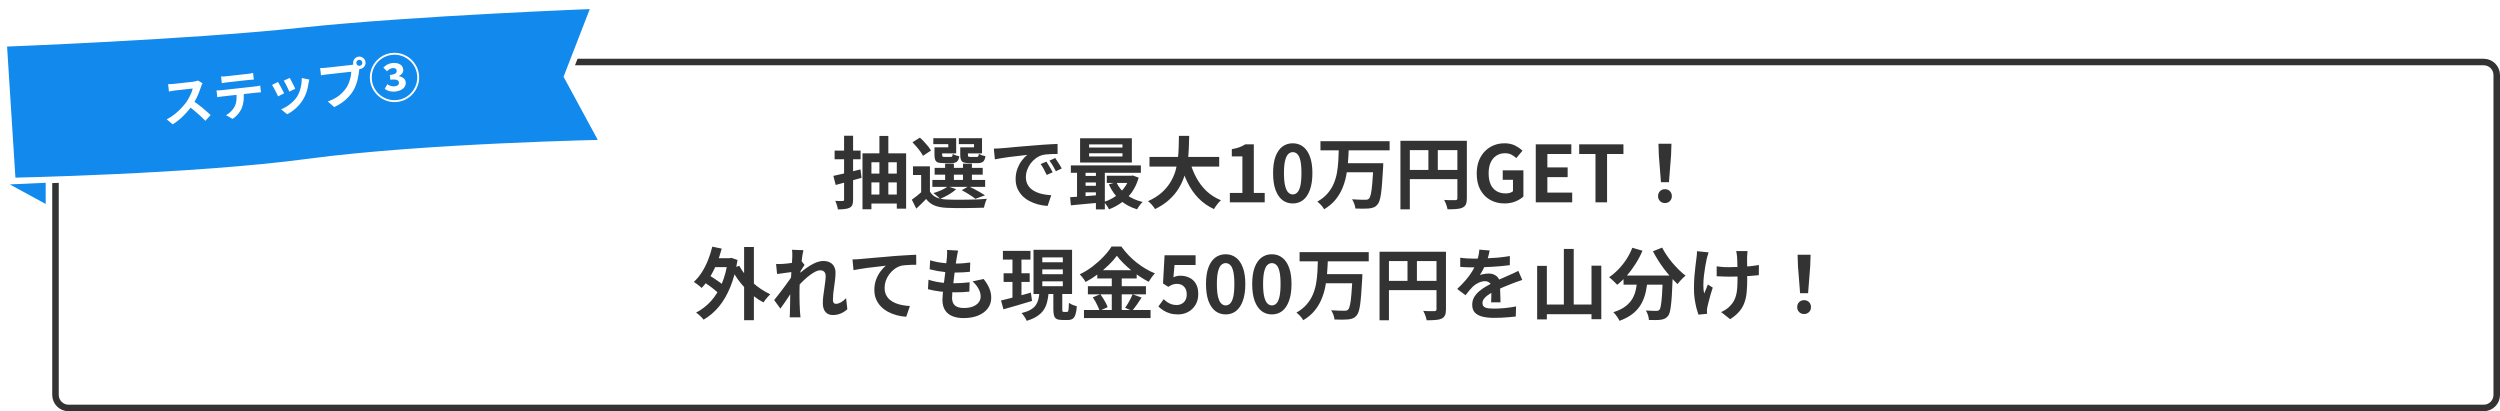 <svg width="766" height="126" viewBox="0 0 766 126" fill="none" xmlns="http://www.w3.org/2000/svg">
<g filter="url(#filter0_d_605_20779)">
<path d="M14 21C14 18.239 16.239 16 19 16H759C761.761 16 764 18.239 764 21V119C764 121.761 761.761 124 759 124H19C16.239 124 14 121.761 14 119V21Z" fill="white"/>
<path d="M15 21C15 18.791 16.791 17 19 17H759C761.209 17 763 18.791 763 21V119C763 121.209 761.209 123 759 123H19C16.791 123 15 121.209 15 119V21Z" stroke="#333333" stroke-width="2"/>
</g>
<path d="M3.785 55.448L1.106 13.303C1.495 13.288 1.99 13.269 2.585 13.245C4.203 13.181 6.554 13.085 9.485 12.957C15.347 12.703 23.529 12.324 32.812 11.829C51.371 10.838 74.347 9.377 91.963 7.5C109.524 5.629 132.456 4.171 151.009 3.181C160.284 2.685 168.459 2.307 174.316 2.053C177.244 1.926 179.593 1.83 181.209 1.765C181.574 1.751 181.901 1.738 182.19 1.726L173.94 23.018L173.773 23.449L173.994 23.856L184.817 43.828C184.562 43.834 184.279 43.84 183.97 43.848C182.362 43.886 180.026 43.946 177.112 44.033C171.284 44.207 163.142 44.488 153.885 44.919C135.381 45.781 112.391 47.242 94.529 49.639C76.758 52.024 53.84 53.482 35.346 54.343C26.103 54.774 17.973 55.055 12.153 55.228C9.243 55.315 6.912 55.375 5.308 55.413C4.689 55.428 4.178 55.439 3.785 55.448Z" fill="#1189ED" stroke="white" stroke-width="2"/>
<path d="M14 62.5L3.001 56.502L14.001 56.002L14 62.5Z" fill="#1189ED"/>
<path d="M62.054 25.496C62.002 25.598 61.923 25.757 61.818 25.973C61.724 26.187 61.654 26.383 61.61 26.559C61.443 27.083 61.229 27.67 60.969 28.321C60.719 28.972 60.423 29.633 60.079 30.304C59.745 30.964 59.38 31.59 58.985 32.181C58.465 32.915 57.882 33.651 57.234 34.389C56.596 35.114 55.91 35.797 55.177 36.437C54.453 37.066 53.699 37.622 52.916 38.106L51.087 36.572C51.908 36.147 52.695 35.641 53.445 35.053C54.195 34.465 54.882 33.841 55.506 33.181C56.13 32.521 56.66 31.888 57.097 31.281C57.402 30.839 57.683 30.373 57.939 29.883C58.207 29.392 58.437 28.91 58.631 28.437C58.824 27.954 58.958 27.515 59.032 27.121C58.926 27.133 58.735 27.154 58.459 27.184C58.184 27.215 57.861 27.251 57.489 27.293C57.129 27.333 56.748 27.375 56.345 27.42C55.942 27.465 55.555 27.508 55.184 27.55C54.823 27.59 54.505 27.625 54.23 27.656C53.954 27.687 53.758 27.709 53.641 27.722C53.419 27.747 53.187 27.783 52.945 27.832C52.703 27.869 52.471 27.911 52.251 27.957C52.04 27.992 51.877 28.021 51.761 28.044L51.51 25.786C51.67 25.779 51.868 25.773 52.103 25.768C52.339 25.764 52.574 25.753 52.808 25.738C53.053 25.721 53.255 25.704 53.414 25.686C53.552 25.671 53.77 25.647 54.066 25.614C54.363 25.581 54.702 25.543 55.084 25.5C55.466 25.458 55.858 25.414 56.261 25.369C56.674 25.323 57.066 25.279 57.438 25.238C57.819 25.195 58.148 25.159 58.423 25.128C58.699 25.097 58.9 25.075 59.028 25.06C59.377 25.021 59.693 24.965 59.975 24.89C60.267 24.815 60.489 24.742 60.642 24.671L62.054 25.496ZM59.044 30.838C59.494 31.121 59.977 31.453 60.492 31.836C61.007 32.219 61.518 32.618 62.026 33.033C62.534 33.449 63.003 33.853 63.433 34.245C63.872 34.625 64.242 34.959 64.543 35.248L62.906 37.024C62.453 36.527 61.94 36.016 61.366 35.489C60.803 34.962 60.208 34.443 59.583 33.934C58.966 33.412 58.343 32.923 57.712 32.468L59.044 30.838ZM67.733 23.43C68.002 23.442 68.292 23.442 68.602 23.429C68.91 23.406 69.192 23.38 69.446 23.351C69.648 23.329 69.966 23.293 70.4 23.245C70.835 23.196 71.323 23.142 71.863 23.082C72.404 23.021 72.945 22.961 73.485 22.901C74.026 22.84 74.503 22.787 74.916 22.741C75.341 22.694 75.648 22.66 75.839 22.638C76.114 22.608 76.4 22.57 76.696 22.527C76.99 22.472 77.273 22.409 77.544 22.335L77.772 24.387C77.494 24.396 77.206 24.412 76.908 24.435C76.61 24.457 76.324 24.484 76.048 24.515C75.857 24.536 75.55 24.57 75.126 24.617C74.712 24.664 74.235 24.717 73.695 24.777C73.154 24.837 72.613 24.898 72.073 24.958C71.532 25.018 71.044 25.073 70.61 25.121C70.186 25.168 69.873 25.203 69.671 25.226C69.396 25.256 69.1 25.295 68.783 25.341C68.477 25.386 68.203 25.433 67.961 25.481L67.733 23.43ZM66.342 27.706C66.578 27.701 66.829 27.695 67.096 27.686C67.374 27.677 67.635 27.658 67.879 27.631C68.017 27.616 68.293 27.585 68.706 27.539C69.119 27.493 69.618 27.437 70.201 27.372C70.784 27.307 71.409 27.238 72.077 27.163C72.755 27.087 73.429 27.012 74.097 26.938C74.775 26.862 75.406 26.792 75.989 26.727C76.572 26.662 77.065 26.607 77.468 26.562C77.881 26.516 78.157 26.485 78.294 26.47C78.464 26.451 78.691 26.42 78.977 26.378C79.271 26.323 79.522 26.268 79.731 26.213L79.961 28.28C79.768 28.28 79.534 28.296 79.258 28.326C78.981 28.346 78.732 28.369 78.509 28.394C78.371 28.409 78.096 28.44 77.682 28.486C77.279 28.531 76.786 28.586 76.203 28.651C75.62 28.716 74.99 28.786 74.311 28.862C73.643 28.936 72.97 29.012 72.292 29.087C71.624 29.162 70.998 29.231 70.415 29.296C69.832 29.361 69.334 29.417 68.921 29.463C68.507 29.509 68.231 29.54 68.094 29.555C67.86 29.581 67.601 29.616 67.316 29.658C67.042 29.699 66.794 29.743 66.574 29.789L66.342 27.706ZM74.606 27.895C74.722 28.934 74.736 29.877 74.648 30.724C74.558 31.561 74.381 32.326 74.115 33.021C73.964 33.403 73.751 33.802 73.476 34.219C73.2 34.637 72.875 35.038 72.499 35.423C72.124 35.809 71.71 36.144 71.259 36.431L69.248 35.287C69.785 35.001 70.29 34.623 70.763 34.152C71.237 33.68 71.607 33.194 71.873 32.692C72.207 32.032 72.401 31.323 72.457 30.566C72.512 29.808 72.492 29.006 72.397 28.158L74.606 27.895ZM88.775 23.868C88.868 24.029 88.99 24.263 89.142 24.568C89.304 24.861 89.474 25.18 89.652 25.525C89.829 25.86 89.988 26.18 90.129 26.486C90.271 26.792 90.383 27.032 90.467 27.205L88.633 28.086C88.568 27.889 88.466 27.643 88.326 27.347C88.185 27.052 88.033 26.741 87.868 26.416C87.701 26.081 87.537 25.761 87.374 25.457C87.212 25.153 87.071 24.901 86.952 24.699L88.775 23.868ZM94.772 24.375C94.715 24.638 94.665 24.864 94.622 25.051C94.589 25.237 94.555 25.413 94.52 25.578C94.408 26.406 94.222 27.242 93.962 28.087C93.701 28.921 93.339 29.718 92.877 30.478C92.241 31.515 91.489 32.42 90.62 33.193C89.76 33.954 88.883 34.562 87.989 35.016L86.13 33.501C86.695 33.276 87.284 32.975 87.897 32.595C88.508 32.205 89.091 31.754 89.645 31.241C90.2 30.728 90.664 30.177 91.039 29.588C91.348 29.092 91.608 28.537 91.819 27.924C92.039 27.298 92.202 26.641 92.308 25.953C92.423 25.254 92.475 24.572 92.466 23.907L94.772 24.375ZM85.18 25.122C85.308 25.312 85.454 25.559 85.616 25.862C85.79 26.165 85.965 26.484 86.141 26.818C86.318 27.153 86.489 27.477 86.653 27.791C86.827 28.105 86.964 28.369 87.063 28.583L85.204 29.531C85.117 29.326 84.991 29.061 84.826 28.736C84.671 28.41 84.499 28.069 84.309 27.715C84.119 27.35 83.936 27.016 83.763 26.713C83.6 26.409 83.462 26.178 83.348 26.019L85.18 25.122ZM109.184 19.354C109.213 19.609 109.327 19.816 109.527 19.976C109.726 20.125 109.948 20.187 110.192 20.16C110.446 20.131 110.654 20.022 110.815 19.832C110.975 19.632 111.041 19.405 111.013 19.15C110.984 18.896 110.87 18.689 110.67 18.528C110.469 18.368 110.242 18.302 109.988 18.331C109.744 18.358 109.542 18.472 109.382 18.672C109.222 18.872 109.156 19.1 109.184 19.354ZM108.198 19.464C108.159 19.114 108.209 18.787 108.346 18.482C108.493 18.165 108.701 17.905 108.968 17.704C109.235 17.502 109.539 17.383 109.878 17.345C110.228 17.306 110.555 17.355 110.86 17.493C111.176 17.629 111.435 17.837 111.638 18.115C111.839 18.382 111.96 18.69 111.999 19.04C112.037 19.38 111.987 19.702 111.849 20.007C111.711 20.312 111.504 20.571 111.227 20.785C110.96 20.986 110.651 21.106 110.302 21.145C109.962 21.183 109.64 21.133 109.335 20.995C109.029 20.847 108.769 20.64 108.557 20.374C108.356 20.107 108.236 19.803 108.198 19.464ZM110.262 20.506C110.205 20.662 110.161 20.85 110.132 21.068C110.101 21.275 110.069 21.466 110.035 21.642C109.994 22.044 109.932 22.496 109.848 22.999C109.764 23.491 109.655 24.008 109.522 24.549C109.389 25.089 109.219 25.629 109.01 26.167C108.813 26.705 108.574 27.214 108.295 27.696C107.889 28.385 107.399 29.041 106.824 29.663C106.25 30.285 105.595 30.863 104.86 31.396C104.125 31.928 103.303 32.401 102.394 32.814L100.448 31.099C101.48 30.726 102.357 30.312 103.078 29.856C103.8 29.399 104.416 28.901 104.924 28.362C105.444 27.821 105.89 27.256 106.265 26.667C106.565 26.183 106.808 25.667 106.994 25.12C107.19 24.573 107.339 24.03 107.44 23.493C107.551 22.944 107.612 22.438 107.625 21.975C107.466 21.993 107.201 22.022 106.83 22.064C106.47 22.104 106.04 22.152 105.542 22.207C105.054 22.262 104.54 22.319 104 22.379C103.469 22.439 102.955 22.496 102.457 22.552C101.959 22.607 101.508 22.657 101.105 22.702C100.713 22.746 100.422 22.778 100.231 22.8C99.86 22.841 99.5 22.887 99.151 22.936C98.813 22.985 98.545 23.031 98.346 23.074L98.096 20.832C98.257 20.836 98.45 20.836 98.675 20.832C98.911 20.827 99.146 20.817 99.38 20.802C99.625 20.785 99.832 20.767 100.002 20.748C100.172 20.73 100.41 20.703 100.718 20.669C101.036 20.633 101.401 20.592 101.815 20.546C102.228 20.5 102.658 20.452 103.103 20.403C103.559 20.352 104.009 20.302 104.455 20.252C104.91 20.201 105.334 20.154 105.727 20.11C106.119 20.066 106.458 20.029 106.744 19.997C107.031 19.965 107.237 19.942 107.364 19.927C107.523 19.91 107.714 19.883 107.935 19.848C108.167 19.811 108.386 19.749 108.591 19.662L110.262 20.506ZM121.715 31.239C120.686 31.353 119.694 31.265 118.739 30.975C117.794 30.683 116.939 30.231 116.173 29.619C115.407 29.007 114.778 28.272 114.285 27.415C113.791 26.547 113.487 25.598 113.372 24.57C113.257 23.542 113.346 22.555 113.638 21.61C113.928 20.655 114.38 19.794 114.992 19.028C115.604 18.262 116.339 17.633 117.196 17.14C118.064 16.647 119.012 16.342 120.041 16.228C121.069 16.113 122.055 16.201 123 16.493C123.956 16.784 124.816 17.235 125.582 17.847C126.348 18.46 126.978 19.2 127.472 20.068C127.965 20.925 128.268 21.868 128.383 22.896C128.499 23.935 128.412 24.932 128.121 25.887C127.829 26.832 127.372 27.688 126.749 28.455C126.137 29.221 125.402 29.845 124.543 30.328C123.686 30.82 122.743 31.124 121.715 31.239ZM121.649 30.65C122.603 30.544 123.479 30.264 124.276 29.81C125.073 29.356 125.75 28.782 126.305 28.086C126.871 27.379 127.287 26.587 127.554 25.709C127.821 24.832 127.901 23.916 127.795 22.962C127.688 22.008 127.408 21.132 126.954 20.335C126.5 19.537 125.921 18.861 125.215 18.307C124.518 17.741 123.731 17.324 122.854 17.057C121.976 16.79 121.06 16.71 120.106 16.816C119.141 16.924 118.26 17.204 117.463 17.658C116.666 18.112 115.985 18.692 115.42 19.399C114.865 20.105 114.454 20.897 114.187 21.774C113.931 22.651 113.855 23.561 113.96 24.505C114.067 25.459 114.347 26.334 114.801 27.132C115.255 27.929 115.83 28.611 116.526 29.177C117.232 29.731 118.024 30.142 118.901 30.409C119.779 30.676 120.695 30.757 121.649 30.65ZM121.181 28.046C120.514 28.12 119.887 28.083 119.301 27.934C118.725 27.773 118.252 27.525 117.882 27.19L118.679 25.814C118.981 26.027 119.322 26.198 119.702 26.327C120.081 26.457 120.504 26.495 120.971 26.444C121.373 26.399 121.693 26.277 121.928 26.079C122.173 25.869 122.278 25.605 122.242 25.287C122.216 25.054 122.125 24.86 121.968 24.706C121.811 24.552 121.542 24.448 121.161 24.394C120.789 24.339 120.27 24.348 119.602 24.423L119.443 22.992C120.28 22.898 120.847 22.738 121.144 22.512C121.45 22.274 121.585 21.991 121.548 21.662C121.515 21.365 121.389 21.148 121.17 21.012C120.961 20.874 120.666 20.827 120.284 20.869C119.966 20.905 119.667 21.008 119.385 21.179C119.113 21.338 118.848 21.555 118.589 21.831L117.45 20.718C117.815 20.334 118.22 20.021 118.666 19.778C119.121 19.534 119.62 19.382 120.16 19.321C121.104 19.216 121.884 19.333 122.501 19.672C123.119 20.011 123.469 20.557 123.553 21.31C123.6 21.723 123.507 22.098 123.276 22.435C123.046 22.772 122.692 23.064 122.215 23.31L122.22 23.358C122.777 23.446 123.25 23.64 123.638 23.941C124.025 24.241 124.25 24.666 124.311 25.218C124.368 25.727 124.258 26.184 123.981 26.591C123.715 26.996 123.333 27.323 122.835 27.572C122.348 27.819 121.796 27.977 121.181 28.046Z" fill="white"/>
<path d="M255.339 53.888C256.411 53.663 257.691 53.376 259.179 53.023C260.667 52.656 262.155 52.279 263.643 51.895L263.979 54.487C262.619 54.871 261.243 55.255 259.851 55.639C258.475 56.023 257.211 56.367 256.059 56.672L255.339 53.888ZM255.723 46.136H263.691V48.8H255.723V46.136ZM258.627 41.599H261.387V61.136C261.387 61.824 261.315 62.359 261.171 62.743C261.027 63.127 260.755 63.423 260.355 63.632C259.955 63.84 259.459 63.975 258.867 64.04C258.275 64.12 257.563 64.159 256.731 64.159C256.683 63.791 256.579 63.359 256.419 62.864C256.275 62.367 256.115 61.928 255.939 61.544C256.403 61.559 256.851 61.575 257.283 61.592C257.715 61.592 258.011 61.592 258.171 61.592C258.331 61.592 258.443 61.559 258.507 61.495C258.587 61.416 258.627 61.295 258.627 61.136V41.599ZM264.267 46.975H277.635V63.944H274.779V49.712H267.003V64.112H264.267V46.975ZM265.971 53.191H275.571V55.88H265.971V53.191ZM266.067 59.599H275.643V62.359H266.067V59.599ZM269.451 41.648H272.187V61.279H269.451V41.648ZM284.931 50.959V59.816H282.243V53.623H279.747V50.959H284.931ZM284.931 58.688C285.395 59.504 286.059 60.103 286.923 60.487C287.803 60.871 288.859 61.087 290.091 61.136C290.843 61.167 291.739 61.191 292.779 61.208C293.819 61.208 294.915 61.2 296.067 61.184C297.219 61.167 298.339 61.144 299.427 61.111C300.531 61.063 301.507 60.999 302.355 60.919C302.259 61.144 302.147 61.416 302.019 61.736C301.907 62.039 301.803 62.359 301.707 62.696C301.611 63.047 301.539 63.359 301.491 63.632C300.723 63.663 299.843 63.688 298.851 63.703C297.859 63.736 296.827 63.752 295.755 63.752C294.699 63.767 293.683 63.767 292.707 63.752C291.731 63.736 290.859 63.712 290.091 63.679C288.635 63.615 287.395 63.383 286.371 62.983C285.363 62.584 284.491 61.911 283.755 60.968C283.307 61.447 282.835 61.928 282.339 62.407C281.859 62.888 281.331 63.392 280.755 63.919L279.387 61.184C279.883 60.831 280.403 60.44 280.947 60.008C281.491 59.575 282.011 59.136 282.507 58.688H284.931ZM279.579 43.592L281.859 42.175C282.291 42.544 282.723 42.968 283.155 43.447C283.603 43.911 284.011 44.376 284.379 44.84C284.747 45.303 285.035 45.736 285.243 46.136L282.795 47.743C282.619 47.359 282.355 46.928 282.003 46.447C281.651 45.952 281.259 45.456 280.827 44.959C280.411 44.464 279.995 44.008 279.579 43.592ZM286.371 51.44H301.107V53.528H286.371V51.44ZM285.675 55.136H301.851V57.248H285.675V55.136ZM289.587 50.144H292.275V56.167H289.587V50.144ZM295.059 50.144H297.795V56.167H295.059V50.144ZM287.043 45.151H290.547V44.167H285.963V42.343H292.971V46.999H287.043V45.151ZM286.323 45.151H288.675V47.48C288.675 47.736 288.723 47.904 288.819 47.983C288.915 48.047 289.107 48.08 289.395 48.08C289.475 48.08 289.595 48.08 289.755 48.08C289.915 48.08 290.091 48.08 290.283 48.08C290.491 48.08 290.683 48.08 290.859 48.08C291.035 48.08 291.163 48.08 291.243 48.08C291.499 48.08 291.667 48.023 291.747 47.911C291.827 47.8 291.883 47.551 291.915 47.167C292.139 47.312 292.443 47.456 292.827 47.599C293.227 47.727 293.595 47.824 293.931 47.888C293.803 48.703 293.555 49.255 293.187 49.544C292.835 49.831 292.291 49.975 291.555 49.975C291.443 49.975 291.267 49.975 291.027 49.975C290.803 49.975 290.563 49.975 290.307 49.975C290.051 49.975 289.803 49.975 289.563 49.975C289.339 49.975 289.171 49.975 289.059 49.975C288.339 49.975 287.779 49.911 287.379 49.783C286.995 49.639 286.723 49.383 286.563 49.016C286.403 48.648 286.323 48.144 286.323 47.504V45.151ZM294.915 45.151H298.443V44.167H293.787V42.343H300.891V46.999H294.915V45.151ZM294.219 45.151H296.571V47.48C296.571 47.736 296.619 47.904 296.715 47.983C296.811 48.047 297.011 48.08 297.315 48.08C297.395 48.08 297.515 48.08 297.675 48.08C297.851 48.08 298.043 48.08 298.251 48.08C298.459 48.08 298.651 48.08 298.827 48.08C299.019 48.08 299.163 48.08 299.259 48.08C299.515 48.08 299.675 48.023 299.739 47.911C299.819 47.8 299.883 47.535 299.931 47.12C300.155 47.279 300.459 47.431 300.843 47.575C301.243 47.703 301.611 47.8 301.947 47.864C301.819 48.696 301.571 49.255 301.203 49.544C300.851 49.831 300.307 49.975 299.571 49.975C299.443 49.975 299.259 49.975 299.019 49.975C298.779 49.975 298.523 49.975 298.251 49.975C297.995 49.975 297.747 49.975 297.507 49.975C297.267 49.975 297.091 49.975 296.979 49.975C296.259 49.975 295.699 49.911 295.299 49.783C294.899 49.639 294.619 49.383 294.459 49.016C294.299 48.648 294.219 48.144 294.219 47.504V45.151ZM294.675 58.279L296.787 57.08C297.363 57.336 297.963 57.632 298.587 57.968C299.211 58.288 299.803 58.615 300.363 58.952C300.923 59.272 301.403 59.568 301.803 59.84L298.851 60.919C298.403 60.535 297.787 60.103 297.003 59.623C296.235 59.127 295.459 58.679 294.675 58.279ZM290.451 57.103L292.971 57.968C292.363 58.544 291.603 59.096 290.691 59.623C289.779 60.151 288.907 60.584 288.075 60.919C287.915 60.743 287.707 60.551 287.451 60.343C287.211 60.12 286.955 59.904 286.683 59.696C286.411 59.487 286.179 59.312 285.987 59.167C286.819 58.911 287.643 58.608 288.459 58.255C289.275 57.888 289.939 57.504 290.451 57.103ZM304.515 45.535C304.995 45.52 305.451 45.504 305.883 45.487C306.315 45.456 306.643 45.431 306.867 45.416C307.363 45.383 307.971 45.336 308.691 45.272C309.427 45.191 310.243 45.111 311.139 45.032C312.051 44.952 313.019 44.871 314.043 44.791C315.067 44.712 316.131 44.623 317.235 44.528C318.067 44.447 318.891 44.383 319.707 44.336C320.539 44.272 321.323 44.224 322.059 44.191C322.811 44.144 323.467 44.111 324.027 44.096L324.051 47.167C323.619 47.167 323.123 47.175 322.563 47.191C322.003 47.208 321.443 47.239 320.883 47.288C320.339 47.319 319.851 47.392 319.419 47.504C318.699 47.696 318.027 48.023 317.403 48.487C316.779 48.935 316.235 49.471 315.771 50.096C315.323 50.703 314.971 51.367 314.715 52.087C314.459 52.791 314.331 53.504 314.331 54.224C314.331 55.008 314.467 55.703 314.739 56.312C315.027 56.904 315.411 57.416 315.891 57.847C316.387 58.264 316.963 58.615 317.619 58.904C318.275 59.175 318.979 59.383 319.731 59.528C320.499 59.672 321.291 59.767 322.107 59.816L320.979 63.103C319.971 63.039 318.987 62.88 318.027 62.623C317.083 62.367 316.195 62.016 315.363 61.568C314.531 61.12 313.803 60.575 313.179 59.935C312.571 59.279 312.083 58.535 311.715 57.703C311.363 56.855 311.187 55.911 311.187 54.871C311.187 53.719 311.371 52.663 311.739 51.703C312.107 50.727 312.563 49.88 313.107 49.16C313.667 48.423 314.219 47.855 314.763 47.456C314.315 47.52 313.771 47.584 313.131 47.648C312.507 47.712 311.827 47.791 311.091 47.888C310.371 47.968 309.635 48.056 308.883 48.151C308.131 48.248 307.403 48.359 306.699 48.487C306.011 48.599 305.387 48.712 304.827 48.824L304.515 45.535ZM320.619 49.52C320.827 49.807 321.043 50.151 321.267 50.551C321.507 50.935 321.739 51.328 321.963 51.727C322.187 52.111 322.379 52.464 322.539 52.783L320.715 53.599C320.411 52.928 320.115 52.336 319.827 51.824C319.555 51.312 319.227 50.791 318.843 50.264L320.619 49.52ZM323.307 48.416C323.515 48.703 323.739 49.039 323.979 49.423C324.235 49.791 324.483 50.175 324.723 50.575C324.963 50.959 325.163 51.303 325.323 51.608L323.523 52.471C323.203 51.831 322.891 51.264 322.587 50.767C322.299 50.272 321.955 49.76 321.555 49.231L323.307 48.416ZM333.699 46.952V47.935H343.923V46.952H333.699ZM333.699 44.239V45.2H343.923V44.239H333.699ZM330.939 42.367H346.803V49.807H330.939V42.367ZM328.107 50.672H349.563V52.952H328.107V50.672ZM339.123 53.84H346.971V56.047H339.123V53.84ZM331.803 53.911H337.251V55.904H331.803V53.911ZM331.803 56.935H337.251V58.928H331.803V56.935ZM342.051 55.831C342.723 57.303 343.747 58.568 345.123 59.623C346.515 60.679 348.171 61.431 350.091 61.88C349.915 62.056 349.715 62.272 349.491 62.528C349.267 62.8 349.059 63.08 348.867 63.367C348.675 63.656 348.515 63.911 348.387 64.135C346.323 63.511 344.571 62.551 343.131 61.255C341.707 59.959 340.579 58.367 339.747 56.48L342.051 55.831ZM346.107 53.84H346.635L347.115 53.767L348.891 54.44C348.411 56.103 347.731 57.568 346.851 58.831C345.971 60.08 344.931 61.136 343.731 61.999C342.547 62.88 341.235 63.592 339.795 64.135C339.635 63.783 339.403 63.383 339.099 62.935C338.795 62.504 338.507 62.151 338.235 61.88C339.163 61.592 340.043 61.208 340.875 60.727C341.723 60.248 342.491 59.679 343.179 59.023C343.867 58.367 344.459 57.639 344.955 56.84C345.467 56.039 345.851 55.184 346.107 54.272V53.84ZM327.891 60.416C328.707 60.367 329.619 60.312 330.627 60.248C331.635 60.167 332.699 60.087 333.819 60.008C334.939 59.911 336.067 59.816 337.203 59.719V62.072C335.587 62.215 333.979 62.359 332.379 62.504C330.795 62.663 329.371 62.8 328.107 62.911L327.891 60.416ZM335.787 51.416H338.523V64.159H335.787V51.416ZM330.003 51.464H332.619V61.279H330.003V51.464ZM352.203 48.08H373.563V51.056H352.203V48.08ZM364.539 49.279C365.019 51.103 365.683 52.807 366.531 54.392C367.379 55.975 368.427 57.359 369.675 58.544C370.939 59.727 372.411 60.663 374.091 61.352C373.851 61.559 373.595 61.824 373.323 62.144C373.067 62.464 372.811 62.791 372.555 63.127C372.315 63.48 372.115 63.791 371.955 64.064C370.115 63.2 368.531 62.087 367.203 60.727C365.891 59.367 364.787 57.783 363.891 55.975C362.995 54.151 362.243 52.144 361.635 49.952L364.539 49.279ZM361.227 41.623H364.371C364.355 42.84 364.315 44.127 364.251 45.487C364.203 46.831 364.083 48.2 363.891 49.592C363.699 50.983 363.387 52.367 362.955 53.743C362.539 55.103 361.947 56.416 361.179 57.679C360.427 58.928 359.451 60.096 358.251 61.184C357.067 62.272 355.619 63.231 353.907 64.064C353.683 63.679 353.371 63.255 352.971 62.791C352.571 62.328 352.163 61.944 351.747 61.639C353.379 60.904 354.747 60.056 355.851 59.096C356.955 58.12 357.851 57.072 358.539 55.952C359.243 54.816 359.779 53.639 360.147 52.423C360.515 51.191 360.763 49.952 360.891 48.703C361.035 47.456 361.123 46.231 361.155 45.032C361.187 43.831 361.211 42.696 361.227 41.623ZM376.827 61.999V59.12H380.667V47.911H377.427V45.703C378.323 45.544 379.091 45.352 379.731 45.127C380.387 44.888 380.995 44.584 381.555 44.215H384.171V59.12H387.507V61.999H376.827ZM396.096 62.336C394.896 62.336 393.84 61.992 392.928 61.303C392.032 60.599 391.328 59.559 390.816 58.184C390.32 56.791 390.072 55.072 390.072 53.023C390.072 50.992 390.32 49.303 390.816 47.959C391.328 46.599 392.032 45.584 392.928 44.911C393.84 44.239 394.896 43.904 396.096 43.904C397.312 43.904 398.368 44.248 399.264 44.935C400.16 45.608 400.856 46.615 401.352 47.959C401.864 49.303 402.12 50.992 402.12 53.023C402.12 55.072 401.864 56.791 401.352 58.184C400.856 59.559 400.16 60.599 399.264 61.303C398.368 61.992 397.312 62.336 396.096 62.336ZM396.096 59.575C396.624 59.575 397.088 59.376 397.488 58.975C397.888 58.575 398.2 57.904 398.424 56.959C398.648 55.999 398.76 54.688 398.76 53.023C398.76 51.376 398.648 50.087 398.424 49.16C398.2 48.215 397.888 47.559 397.488 47.191C397.088 46.807 396.624 46.615 396.096 46.615C395.6 46.615 395.144 46.807 394.728 47.191C394.328 47.559 394.008 48.215 393.768 49.16C393.528 50.087 393.408 51.376 393.408 53.023C393.408 54.688 393.528 55.999 393.768 56.959C394.008 57.904 394.328 58.575 394.728 58.975C395.144 59.376 395.6 59.575 396.096 59.575ZM404.588 43.255H425.78V46.063H404.588V43.255ZM412.268 49.999H421.868V52.783H412.268V49.999ZM420.812 49.999H423.836C423.836 49.999 423.828 50.08 423.812 50.239C423.812 50.383 423.812 50.559 423.812 50.767C423.812 50.975 423.804 51.144 423.788 51.272C423.692 53.127 423.588 54.719 423.476 56.047C423.38 57.359 423.268 58.464 423.14 59.359C423.012 60.239 422.86 60.944 422.684 61.471C422.508 61.999 422.3 62.4 422.06 62.672C421.708 63.087 421.324 63.376 420.908 63.535C420.508 63.696 420.036 63.807 419.492 63.871C419.012 63.919 418.388 63.944 417.62 63.944C416.868 63.944 416.092 63.928 415.292 63.895C415.26 63.48 415.148 62.999 414.956 62.456C414.764 61.928 414.532 61.464 414.26 61.063C415.092 61.127 415.884 61.167 416.636 61.184C417.388 61.2 417.94 61.208 418.292 61.208C418.548 61.208 418.764 61.191 418.94 61.16C419.116 61.111 419.276 61.023 419.42 60.895C419.676 60.672 419.884 60.175 420.044 59.407C420.22 58.623 420.364 57.504 420.476 56.047C420.604 54.575 420.716 52.719 420.812 50.48V49.999ZM410.204 45.656H413.252C413.204 47.016 413.124 48.392 413.012 49.783C412.916 51.175 412.732 52.551 412.46 53.911C412.188 55.255 411.788 56.551 411.26 57.8C410.732 59.032 410.02 60.191 409.124 61.279C408.228 62.352 407.092 63.295 405.716 64.112C405.508 63.727 405.204 63.312 404.804 62.864C404.404 62.431 404.012 62.072 403.628 61.783C404.892 61.063 405.924 60.239 406.724 59.312C407.54 58.383 408.18 57.376 408.644 56.288C409.108 55.2 409.444 54.063 409.652 52.88C409.86 51.679 409.996 50.471 410.06 49.255C410.124 48.039 410.172 46.84 410.204 45.656ZM429.092 43.136H447.908V45.992H431.972V64.135H429.092V43.136ZM446.54 43.136H449.444V60.776C449.444 61.544 449.348 62.144 449.156 62.575C448.964 63.023 448.62 63.367 448.124 63.608C447.628 63.847 447.004 63.992 446.252 64.04C445.516 64.103 444.612 64.135 443.54 64.135C443.492 63.864 443.412 63.551 443.3 63.2C443.188 62.847 443.06 62.495 442.916 62.144C442.772 61.807 442.628 61.511 442.484 61.255C442.948 61.288 443.412 61.312 443.876 61.328C444.356 61.328 444.78 61.328 445.148 61.328C445.516 61.328 445.772 61.328 445.916 61.328C446.14 61.312 446.3 61.264 446.396 61.184C446.492 61.087 446.54 60.935 446.54 60.727V43.136ZM430.652 52.063H447.956V54.895H430.652V52.063ZM437.66 44.696H440.54V53.48H437.66V44.696ZM460.988 62.336C459.388 62.336 457.94 61.983 456.644 61.279C455.364 60.575 454.348 59.544 453.596 58.184C452.844 56.824 452.468 55.16 452.468 53.191C452.468 51.719 452.684 50.416 453.116 49.279C453.564 48.127 454.18 47.151 454.964 46.352C455.748 45.551 456.652 44.944 457.676 44.528C458.7 44.111 459.804 43.904 460.988 43.904C462.268 43.904 463.356 44.144 464.252 44.623C465.164 45.087 465.908 45.608 466.484 46.184L464.588 48.44C464.14 48.023 463.644 47.672 463.1 47.383C462.572 47.096 461.908 46.952 461.108 46.952C460.116 46.952 459.244 47.2 458.492 47.696C457.74 48.175 457.156 48.871 456.74 49.783C456.324 50.696 456.116 51.791 456.116 53.072C456.116 54.367 456.308 55.48 456.692 56.407C457.092 57.319 457.684 58.023 458.468 58.52C459.252 59.016 460.22 59.264 461.372 59.264C461.804 59.264 462.22 59.208 462.62 59.096C463.02 58.968 463.34 58.8 463.58 58.592V55.087H460.436V52.184H466.772V60.2C466.164 60.791 465.356 61.295 464.348 61.712C463.34 62.127 462.22 62.336 460.988 62.336ZM470.559 61.999V44.215H481.455V47.191H474.111V51.295H480.327V54.272H474.111V59.023H481.719V61.999H470.559ZM488.853 61.999V47.191H483.861V44.215H497.421V47.191H492.405V61.999H488.853ZM508.917 55.831L508.269 47.623L508.149 44.047H512.133L512.013 47.623L511.365 55.831H508.917ZM510.141 62.215C509.533 62.215 509.029 62.016 508.629 61.615C508.229 61.215 508.029 60.712 508.029 60.103C508.029 59.48 508.229 58.968 508.629 58.568C509.029 58.167 509.533 57.968 510.141 57.968C510.749 57.968 511.253 58.167 511.653 58.568C512.053 58.968 512.253 59.48 512.253 60.103C512.253 60.712 512.053 61.215 511.653 61.615C511.253 62.016 510.749 62.215 510.141 62.215ZM217.963 79.103H223.843V81.84H217.963V79.103ZM227.995 75.671H230.995V98.112H227.995V75.671ZM215.299 86.231L216.763 84.072C217.355 84.391 217.979 84.767 218.635 85.2C219.307 85.632 219.939 86.064 220.531 86.496C221.123 86.927 221.603 87.344 221.971 87.743L220.411 90.168C220.075 89.767 219.619 89.335 219.043 88.871C218.467 88.391 217.851 87.919 217.195 87.456C216.539 86.992 215.907 86.584 215.299 86.231ZM218.251 75.576L221.131 76.175C220.715 77.791 220.195 79.344 219.571 80.832C218.963 82.32 218.267 83.695 217.483 84.96C216.715 86.207 215.883 87.296 214.987 88.224C214.827 88.047 214.595 87.847 214.291 87.624C214.003 87.383 213.707 87.151 213.403 86.927C213.099 86.688 212.827 86.504 212.587 86.376C213.483 85.559 214.291 84.591 215.011 83.472C215.731 82.352 216.363 81.12 216.907 79.775C217.451 78.415 217.899 77.016 218.251 75.576ZM226.507 81.431C226.987 82.311 227.563 83.183 228.235 84.047C228.923 84.895 229.683 85.704 230.515 86.472C231.347 87.24 232.227 87.936 233.155 88.559C234.099 89.183 235.051 89.719 236.011 90.168C235.803 90.359 235.563 90.608 235.291 90.912C235.019 91.2 234.763 91.504 234.523 91.823C234.283 92.127 234.083 92.407 233.923 92.663C232.915 92.135 231.939 91.504 230.995 90.767C230.067 90.031 229.179 89.216 228.331 88.32C227.483 87.424 226.699 86.472 225.979 85.463C225.275 84.456 224.643 83.415 224.083 82.344L226.507 81.431ZM223.027 79.103H223.579L224.083 79.007L225.979 79.656C225.499 82.743 224.771 85.48 223.795 87.864C222.835 90.248 221.659 92.279 220.267 93.96C218.875 95.624 217.315 96.951 215.587 97.944C215.427 97.736 215.211 97.487 214.939 97.2C214.667 96.927 214.379 96.656 214.075 96.383C213.787 96.127 213.523 95.927 213.283 95.784C214.995 94.888 216.515 93.712 217.843 92.255C219.171 90.784 220.275 89.007 221.155 86.927C222.035 84.847 222.659 82.456 223.027 79.751V79.103ZM259.627 94.751C259.067 95.263 258.419 95.688 257.683 96.023C256.947 96.359 256.091 96.528 255.115 96.528C254.219 96.528 253.491 96.216 252.931 95.591C252.387 94.968 252.115 94.072 252.115 92.903C252.115 92.263 252.155 91.576 252.235 90.84C252.331 90.088 252.435 89.335 252.547 88.584C252.659 87.832 252.755 87.12 252.835 86.448C252.931 85.76 252.979 85.144 252.979 84.6C252.979 84.007 252.835 83.567 252.547 83.279C252.259 82.975 251.859 82.823 251.347 82.823C250.787 82.823 250.163 83.023 249.475 83.424C248.787 83.808 248.083 84.303 247.363 84.912C246.643 85.519 245.955 86.168 245.299 86.856C244.659 87.543 244.099 88.2 243.619 88.823L243.595 85.127C243.883 84.808 244.259 84.431 244.723 83.999C245.203 83.567 245.739 83.12 246.331 82.656C246.939 82.192 247.571 81.76 248.227 81.359C248.899 80.944 249.571 80.608 250.243 80.352C250.931 80.096 251.595 79.968 252.235 79.968C253.099 79.968 253.803 80.127 254.347 80.448C254.907 80.751 255.323 81.175 255.595 81.719C255.867 82.248 256.003 82.847 256.003 83.519C256.003 84.144 255.963 84.823 255.883 85.559C255.803 86.279 255.707 87.016 255.595 87.767C255.483 88.519 255.387 89.263 255.307 89.999C255.243 90.736 255.211 91.407 255.211 92.016C255.211 92.335 255.291 92.6 255.451 92.808C255.611 92.999 255.835 93.096 256.123 93.096C256.571 93.096 257.067 92.951 257.611 92.663C258.155 92.359 258.699 91.927 259.243 91.368L259.627 94.751ZM243.043 83.303C242.787 83.335 242.459 83.376 242.059 83.424C241.659 83.472 241.227 83.528 240.763 83.591C240.315 83.656 239.859 83.719 239.395 83.784C238.931 83.847 238.499 83.903 238.099 83.951L237.787 80.879C238.139 80.895 238.467 80.903 238.771 80.903C239.091 80.888 239.459 80.871 239.875 80.856C240.259 80.823 240.715 80.784 241.243 80.736C241.787 80.671 242.331 80.6 242.875 80.519C243.435 80.439 243.955 80.352 244.435 80.255C244.915 80.159 245.291 80.064 245.563 79.968L246.523 81.192C246.379 81.383 246.211 81.624 246.019 81.912C245.843 82.2 245.659 82.496 245.467 82.799C245.275 83.088 245.107 83.344 244.963 83.567L243.547 88.079C243.291 88.448 242.971 88.912 242.587 89.472C242.219 90.031 241.827 90.624 241.411 91.248C240.995 91.871 240.587 92.472 240.187 93.047C239.787 93.624 239.427 94.127 239.107 94.559L237.211 91.944C237.515 91.559 237.859 91.12 238.243 90.624C238.643 90.112 239.059 89.576 239.491 89.016C239.923 88.439 240.347 87.871 240.763 87.311C241.179 86.736 241.563 86.2 241.915 85.704C242.283 85.192 242.587 84.751 242.827 84.383L242.875 83.76L243.043 83.303ZM242.755 78.695C242.755 78.344 242.755 77.992 242.755 77.639C242.755 77.272 242.723 76.903 242.659 76.535L246.163 76.656C246.067 77.023 245.963 77.559 245.851 78.263C245.755 78.951 245.651 79.743 245.539 80.639C245.443 81.535 245.347 82.48 245.251 83.472C245.171 84.448 245.099 85.424 245.035 86.4C244.987 87.376 244.963 88.287 244.963 89.135C244.963 89.791 244.963 90.456 244.963 91.127C244.979 91.799 244.995 92.487 245.011 93.192C245.027 93.895 245.059 94.624 245.107 95.376C245.123 95.584 245.147 95.871 245.179 96.24C245.211 96.624 245.243 96.951 245.275 97.224H241.963C241.995 96.936 242.011 96.615 242.011 96.263C242.027 95.912 242.035 95.639 242.035 95.448C242.051 94.663 242.067 93.936 242.083 93.263C242.099 92.591 242.107 91.879 242.107 91.127C242.123 90.376 242.147 89.504 242.179 88.511C242.195 88.144 242.219 87.68 242.251 87.12C242.283 86.543 242.315 85.919 242.347 85.248C242.395 84.559 242.443 83.864 242.491 83.159C242.539 82.456 242.579 81.799 242.611 81.192C242.659 80.567 242.691 80.04 242.707 79.608C242.739 79.159 242.755 78.856 242.755 78.695ZM261.204 79.487C261.684 79.472 262.14 79.456 262.572 79.439C263.004 79.407 263.34 79.383 263.58 79.368C264.076 79.32 264.684 79.263 265.404 79.2C266.124 79.135 266.932 79.064 267.828 78.984C268.74 78.903 269.708 78.823 270.732 78.743C271.756 78.647 272.82 78.552 273.924 78.456C274.756 78.391 275.588 78.335 276.42 78.287C277.252 78.224 278.036 78.175 278.772 78.144C279.524 78.096 280.172 78.064 280.716 78.047L280.74 81.12C280.308 81.12 279.812 81.127 279.252 81.144C278.692 81.159 278.132 81.192 277.572 81.24C277.028 81.272 276.54 81.335 276.108 81.431C275.388 81.624 274.716 81.951 274.092 82.415C273.484 82.864 272.948 83.4 272.484 84.023C272.02 84.647 271.66 85.32 271.404 86.04C271.164 86.743 271.044 87.456 271.044 88.175C271.044 88.96 271.18 89.656 271.452 90.263C271.724 90.856 272.1 91.368 272.58 91.799C273.076 92.216 273.652 92.567 274.308 92.856C274.964 93.127 275.668 93.335 276.42 93.48C277.188 93.624 277.98 93.719 278.796 93.767L277.668 97.055C276.66 96.992 275.676 96.832 274.716 96.576C273.772 96.32 272.884 95.968 272.052 95.519C271.236 95.072 270.516 94.528 269.892 93.888C269.268 93.231 268.78 92.487 268.428 91.656C268.076 90.808 267.9 89.864 267.9 88.823C267.9 87.656 268.084 86.591 268.452 85.632C268.82 84.671 269.276 83.832 269.82 83.112C270.364 82.376 270.908 81.808 271.452 81.407C271.004 81.456 270.46 81.519 269.82 81.6C269.196 81.663 268.516 81.743 267.78 81.84C267.06 81.919 266.324 82.007 265.572 82.103C264.82 82.2 264.092 82.311 263.388 82.439C262.7 82.552 262.076 82.663 261.516 82.775L261.204 79.487ZM293.561 76.775C293.465 77.207 293.385 77.591 293.321 77.927C293.257 78.263 293.201 78.591 293.153 78.912C293.089 79.248 293.009 79.736 292.913 80.376C292.833 80.999 292.737 81.712 292.625 82.511C292.529 83.296 292.425 84.12 292.313 84.984C292.217 85.832 292.121 86.663 292.025 87.48C291.929 88.296 291.849 89.04 291.785 89.712C291.737 90.383 291.713 90.919 291.713 91.32C291.713 92.311 292.009 93.072 292.601 93.6C293.209 94.112 294.105 94.368 295.289 94.368C296.409 94.368 297.353 94.216 298.121 93.912C298.889 93.591 299.473 93.168 299.873 92.639C300.273 92.112 300.473 91.519 300.473 90.864C300.473 90.047 300.257 89.255 299.825 88.487C299.409 87.704 298.801 86.944 298.001 86.207L301.385 85.487C302.185 86.496 302.769 87.456 303.137 88.368C303.521 89.263 303.713 90.224 303.713 91.248C303.713 92.448 303.369 93.519 302.681 94.463C301.993 95.407 301.009 96.144 299.729 96.671C298.465 97.2 296.953 97.463 295.193 97.463C293.945 97.463 292.833 97.272 291.857 96.888C290.881 96.504 290.121 95.895 289.577 95.064C289.033 94.231 288.761 93.151 288.761 91.823C288.761 91.328 288.801 90.671 288.881 89.856C288.961 89.023 289.057 88.112 289.169 87.12C289.297 86.112 289.425 85.096 289.553 84.072C289.681 83.031 289.793 82.047 289.889 81.12C290.001 80.192 290.089 79.391 290.153 78.719C290.185 78.159 290.201 77.736 290.201 77.448C290.217 77.144 290.209 76.856 290.177 76.584L293.561 76.775ZM284.993 79.751C285.713 79.975 286.497 80.168 287.345 80.328C288.193 80.472 289.065 80.584 289.961 80.663C290.857 80.728 291.705 80.76 292.505 80.76C293.449 80.76 294.329 80.728 295.145 80.663C295.961 80.6 296.673 80.519 297.281 80.424L297.185 83.279C296.465 83.344 295.745 83.4 295.025 83.448C294.305 83.496 293.441 83.519 292.433 83.519C291.617 83.519 290.769 83.48 289.889 83.4C289.009 83.303 288.137 83.183 287.273 83.04C286.409 82.879 285.601 82.704 284.849 82.511L284.993 79.751ZM284.489 85.704C285.353 85.992 286.225 86.216 287.105 86.376C288.001 86.535 288.881 86.647 289.745 86.712C290.625 86.76 291.465 86.784 292.265 86.784C293.001 86.784 293.793 86.76 294.641 86.712C295.505 86.663 296.321 86.591 297.089 86.496L297.017 89.352C296.345 89.415 295.657 89.472 294.953 89.519C294.249 89.552 293.521 89.567 292.769 89.567C291.169 89.567 289.633 89.487 288.161 89.328C286.689 89.151 285.409 88.912 284.321 88.608L284.489 85.704ZM307.289 76.871H315.737V79.535H307.289V76.871ZM307.505 83.736H315.497V86.376H307.505V83.736ZM306.713 92.064C307.497 91.871 308.385 91.656 309.377 91.415C310.385 91.159 311.441 90.879 312.545 90.576C313.649 90.272 314.753 89.968 315.857 89.663L316.217 92.207C314.713 92.656 313.185 93.112 311.633 93.576C310.081 94.023 308.689 94.424 307.457 94.775L306.713 92.064ZM319.361 82.535V84.023H325.649V82.535H319.361ZM319.361 86.207V87.695H325.649V86.207H319.361ZM319.361 78.864V80.352H325.649V78.864H319.361ZM316.673 76.535H328.481V90.072H316.673V76.535ZM322.745 88.992H325.481V94.775C325.481 95.127 325.505 95.352 325.553 95.448C325.617 95.528 325.753 95.567 325.961 95.567C326.009 95.567 326.097 95.567 326.225 95.567C326.369 95.567 326.513 95.567 326.657 95.567C326.801 95.567 326.897 95.567 326.945 95.567C327.089 95.567 327.193 95.504 327.257 95.376C327.337 95.248 327.393 94.984 327.425 94.584C327.473 94.168 327.505 93.567 327.521 92.784C327.713 92.927 327.945 93.072 328.217 93.216C328.505 93.344 328.801 93.463 329.105 93.576C329.425 93.671 329.705 93.76 329.945 93.84C329.865 94.927 329.721 95.775 329.513 96.383C329.321 96.992 329.041 97.415 328.673 97.656C328.321 97.912 327.857 98.04 327.281 98.04C327.169 98.04 327.025 98.04 326.849 98.04C326.689 98.04 326.521 98.04 326.345 98.04C326.169 98.04 326.001 98.04 325.841 98.04C325.681 98.04 325.545 98.04 325.433 98.04C324.697 98.04 324.137 97.936 323.753 97.728C323.369 97.519 323.105 97.175 322.961 96.695C322.817 96.231 322.745 95.6 322.745 94.799V88.992ZM318.473 89.688H321.305C321.209 90.728 321.049 91.688 320.825 92.567C320.617 93.431 320.273 94.224 319.793 94.944C319.313 95.663 318.649 96.303 317.801 96.864C316.969 97.424 315.897 97.903 314.585 98.303C314.489 98.064 314.353 97.791 314.177 97.487C314.001 97.2 313.809 96.912 313.601 96.624C313.393 96.352 313.193 96.12 313.001 95.927C314.121 95.656 315.033 95.32 315.737 94.919C316.441 94.504 316.977 94.04 317.345 93.528C317.713 92.999 317.977 92.424 318.137 91.799C318.297 91.159 318.409 90.456 318.473 89.688ZM310.217 77.927H312.977V92.016L310.217 92.448V77.927ZM342.209 78.359C341.553 79.272 340.721 80.216 339.713 81.192C338.721 82.168 337.617 83.103 336.401 83.999C335.201 84.895 333.945 85.695 332.633 86.4C332.505 86.159 332.337 85.895 332.129 85.608C331.937 85.32 331.721 85.04 331.481 84.767C331.257 84.496 331.041 84.255 330.833 84.047C332.209 83.391 333.529 82.584 334.793 81.624C336.057 80.647 337.185 79.632 338.177 78.576C339.185 77.519 339.985 76.504 340.577 75.528H343.577C344.233 76.439 344.953 77.311 345.737 78.144C346.521 78.975 347.361 79.743 348.257 80.448C349.153 81.151 350.073 81.784 351.017 82.344C351.961 82.903 352.913 83.376 353.873 83.76C353.505 84.127 353.161 84.543 352.841 85.007C352.521 85.472 352.225 85.919 351.953 86.352C351.041 85.871 350.113 85.32 349.169 84.695C348.241 84.072 347.345 83.407 346.481 82.704C345.617 81.984 344.817 81.255 344.081 80.519C343.345 79.784 342.721 79.064 342.209 78.359ZM336.209 82.799H348.281V85.32H336.209V82.799ZM333.329 87.695H351.113V90.192H333.329V87.695ZM332.129 94.992H352.529V97.463H332.129V94.992ZM340.649 83.808H343.697V96.24H340.649V83.808ZM334.841 91.103L337.145 90.144C337.449 90.543 337.745 90.984 338.033 91.463C338.337 91.944 338.609 92.415 338.849 92.879C339.089 93.344 339.265 93.76 339.377 94.127L336.905 95.231C336.809 94.864 336.649 94.439 336.425 93.96C336.201 93.463 335.953 92.968 335.681 92.472C335.409 91.975 335.129 91.519 334.841 91.103ZM347.033 90.168L349.793 91.175C349.313 91.912 348.817 92.647 348.305 93.383C347.793 94.103 347.321 94.719 346.889 95.231L344.729 94.32C345.001 93.936 345.281 93.511 345.569 93.047C345.857 92.567 346.129 92.079 346.385 91.584C346.641 91.072 346.857 90.6 347.033 90.168ZM360.953 96.335C360.009 96.335 359.169 96.224 358.433 95.999C357.697 95.775 357.041 95.48 356.465 95.112C355.889 94.743 355.377 94.344 354.929 93.912L356.561 91.656C356.897 91.992 357.257 92.296 357.641 92.567C358.041 92.84 358.473 93.055 358.937 93.216C359.417 93.376 359.929 93.456 360.473 93.456C361.081 93.456 361.617 93.328 362.081 93.072C362.561 92.816 362.937 92.448 363.209 91.968C363.481 91.472 363.617 90.879 363.617 90.192C363.617 89.168 363.337 88.376 362.777 87.816C362.233 87.255 361.513 86.975 360.617 86.975C360.105 86.975 359.665 87.047 359.297 87.192C358.929 87.32 358.481 87.552 357.953 87.888L356.345 86.856L356.825 78.216H366.329V81.192H359.873L359.537 84.96C359.889 84.799 360.233 84.68 360.569 84.6C360.905 84.519 361.273 84.48 361.673 84.48C362.665 84.48 363.577 84.68 364.409 85.079C365.241 85.463 365.905 86.072 366.401 86.903C366.897 87.736 367.145 88.799 367.145 90.096C367.145 91.407 366.849 92.535 366.257 93.48C365.681 94.407 364.921 95.12 363.977 95.615C363.049 96.096 362.041 96.335 360.953 96.335ZM375.541 96.335C374.341 96.335 373.285 95.992 372.373 95.303C371.477 94.6 370.773 93.559 370.261 92.183C369.765 90.791 369.517 89.072 369.517 87.023C369.517 84.992 369.765 83.303 370.261 81.96C370.773 80.6 371.477 79.584 372.373 78.912C373.285 78.24 374.341 77.903 375.541 77.903C376.757 77.903 377.813 78.248 378.709 78.936C379.605 79.608 380.301 80.615 380.797 81.96C381.309 83.303 381.565 84.992 381.565 87.023C381.565 89.072 381.309 90.791 380.797 92.183C380.301 93.559 379.605 94.6 378.709 95.303C377.813 95.992 376.757 96.335 375.541 96.335ZM375.541 93.576C376.069 93.576 376.533 93.376 376.933 92.975C377.333 92.576 377.645 91.903 377.869 90.96C378.093 89.999 378.205 88.688 378.205 87.023C378.205 85.376 378.093 84.088 377.869 83.159C377.645 82.216 377.333 81.559 376.933 81.192C376.533 80.808 376.069 80.615 375.541 80.615C375.045 80.615 374.589 80.808 374.173 81.192C373.773 81.559 373.453 82.216 373.213 83.159C372.973 84.088 372.853 85.376 372.853 87.023C372.853 88.688 372.973 89.999 373.213 90.96C373.453 91.903 373.773 92.576 374.173 92.975C374.589 93.376 375.045 93.576 375.541 93.576ZM389.697 96.335C388.497 96.335 387.441 95.992 386.529 95.303C385.633 94.6 384.929 93.559 384.417 92.183C383.921 90.791 383.673 89.072 383.673 87.023C383.673 84.992 383.921 83.303 384.417 81.96C384.929 80.6 385.633 79.584 386.529 78.912C387.441 78.24 388.497 77.903 389.697 77.903C390.913 77.903 391.969 78.248 392.865 78.936C393.761 79.608 394.457 80.615 394.953 81.96C395.465 83.303 395.721 84.992 395.721 87.023C395.721 89.072 395.465 90.791 394.953 92.183C394.457 93.559 393.761 94.6 392.865 95.303C391.969 95.992 390.913 96.335 389.697 96.335ZM389.697 93.576C390.225 93.576 390.689 93.376 391.089 92.975C391.489 92.576 391.801 91.903 392.025 90.96C392.249 89.999 392.361 88.688 392.361 87.023C392.361 85.376 392.249 84.088 392.025 83.159C391.801 82.216 391.489 81.559 391.089 81.192C390.689 80.808 390.225 80.615 389.697 80.615C389.201 80.615 388.745 80.808 388.329 81.192C387.929 81.559 387.609 82.216 387.369 83.159C387.129 84.088 387.009 85.376 387.009 87.023C387.009 88.688 387.129 89.999 387.369 90.96C387.609 91.903 387.929 92.576 388.329 92.975C388.745 93.376 389.201 93.576 389.697 93.576ZM398.189 77.255H419.381V80.064H398.189V77.255ZM405.869 83.999H415.469V86.784H405.869V83.999ZM414.413 83.999H417.437C417.437 83.999 417.429 84.079 417.413 84.24C417.413 84.383 417.413 84.559 417.413 84.767C417.413 84.975 417.405 85.144 417.389 85.272C417.293 87.127 417.189 88.719 417.077 90.047C416.981 91.359 416.869 92.463 416.741 93.359C416.613 94.24 416.461 94.944 416.285 95.472C416.109 95.999 415.901 96.4 415.661 96.671C415.309 97.088 414.925 97.376 414.509 97.535C414.109 97.695 413.637 97.808 413.093 97.871C412.613 97.919 411.989 97.944 411.221 97.944C410.469 97.944 409.693 97.927 408.893 97.895C408.861 97.48 408.749 96.999 408.557 96.456C408.365 95.927 408.133 95.463 407.861 95.064C408.693 95.127 409.485 95.168 410.237 95.183C410.989 95.2 411.541 95.207 411.893 95.207C412.149 95.207 412.365 95.192 412.541 95.159C412.717 95.112 412.877 95.023 413.021 94.895C413.277 94.671 413.485 94.175 413.645 93.407C413.821 92.624 413.965 91.504 414.077 90.047C414.205 88.576 414.317 86.719 414.413 84.48V83.999ZM403.805 79.656H406.853C406.805 81.016 406.725 82.391 406.613 83.784C406.517 85.175 406.333 86.552 406.061 87.912C405.789 89.255 405.389 90.552 404.861 91.799C404.333 93.031 403.621 94.192 402.725 95.279C401.829 96.352 400.693 97.296 399.317 98.112C399.109 97.728 398.805 97.311 398.405 96.864C398.005 96.431 397.613 96.072 397.229 95.784C398.493 95.064 399.525 94.24 400.325 93.311C401.141 92.383 401.781 91.376 402.245 90.287C402.709 89.2 403.045 88.064 403.253 86.879C403.461 85.68 403.597 84.472 403.661 83.255C403.725 82.04 403.773 80.84 403.805 79.656ZM422.693 77.135H441.509V79.992H425.573V98.135H422.693V77.135ZM440.141 77.135H443.045V94.775C443.045 95.543 442.949 96.144 442.757 96.576C442.565 97.023 442.221 97.368 441.725 97.608C441.229 97.847 440.605 97.992 439.853 98.04C439.117 98.103 438.213 98.135 437.141 98.135C437.093 97.864 437.013 97.552 436.901 97.2C436.789 96.847 436.661 96.496 436.517 96.144C436.373 95.808 436.229 95.511 436.085 95.255C436.549 95.287 437.013 95.311 437.477 95.328C437.957 95.328 438.381 95.328 438.749 95.328C439.117 95.328 439.373 95.328 439.517 95.328C439.741 95.311 439.901 95.263 439.997 95.183C440.093 95.088 440.141 94.936 440.141 94.728V77.135ZM424.253 86.064H441.557V88.895H424.253V86.064ZM431.261 78.695H434.141V87.48H431.261V78.695ZM456.437 76.751C456.357 77.183 456.229 77.743 456.053 78.431C455.877 79.12 455.621 79.895 455.285 80.76C455.029 81.352 454.733 81.968 454.397 82.608C454.077 83.231 453.749 83.791 453.413 84.287C453.621 84.192 453.885 84.112 454.205 84.047C454.525 83.968 454.853 83.912 455.189 83.879C455.541 83.832 455.853 83.808 456.125 83.808C457.133 83.808 457.965 84.096 458.621 84.671C459.293 85.248 459.629 86.103 459.629 87.24C459.629 87.559 459.629 87.951 459.629 88.415C459.645 88.879 459.661 89.368 459.677 89.879C459.693 90.376 459.709 90.864 459.725 91.344C459.741 91.823 459.749 92.255 459.749 92.639H456.869C456.901 92.368 456.917 92.047 456.917 91.68C456.933 91.296 456.941 90.895 456.941 90.48C456.957 90.064 456.965 89.663 456.965 89.279C456.981 88.879 456.989 88.519 456.989 88.2C456.989 87.431 456.781 86.903 456.365 86.615C455.965 86.311 455.517 86.159 455.021 86.159C454.349 86.159 453.669 86.328 452.981 86.663C452.309 86.984 451.741 87.368 451.277 87.816C450.925 88.168 450.565 88.559 450.197 88.992C449.845 89.424 449.461 89.912 449.045 90.456L446.477 88.535C447.517 87.576 448.413 86.647 449.165 85.751C449.933 84.856 450.581 83.968 451.109 83.088C451.637 82.207 452.069 81.328 452.405 80.448C452.645 79.808 452.837 79.144 452.981 78.456C453.141 77.751 453.237 77.096 453.269 76.487L456.437 76.751ZM447.413 78.96C448.021 79.055 448.725 79.127 449.525 79.175C450.325 79.224 451.029 79.248 451.637 79.248C452.693 79.248 453.845 79.224 455.093 79.175C456.357 79.127 457.637 79.047 458.933 78.936C460.229 78.808 461.461 78.647 462.629 78.456L462.605 81.24C461.757 81.352 460.837 81.456 459.845 81.552C458.869 81.632 457.869 81.704 456.845 81.767C455.837 81.816 454.869 81.856 453.941 81.888C453.013 81.903 452.189 81.912 451.469 81.912C451.149 81.912 450.749 81.912 450.269 81.912C449.805 81.895 449.325 81.879 448.829 81.864C448.333 81.832 447.861 81.799 447.413 81.767V78.96ZM466.421 85.775C466.165 85.856 465.861 85.96 465.509 86.088C465.173 86.2 464.829 86.32 464.477 86.448C464.141 86.559 463.837 86.671 463.565 86.784C462.797 87.088 461.885 87.456 460.829 87.888C459.789 88.32 458.701 88.823 457.565 89.4C456.845 89.784 456.237 90.159 455.741 90.528C455.245 90.895 454.869 91.272 454.613 91.656C454.357 92.023 454.229 92.431 454.229 92.879C454.229 93.216 454.301 93.496 454.445 93.719C454.589 93.927 454.805 94.096 455.093 94.224C455.381 94.352 455.741 94.439 456.173 94.487C456.605 94.535 457.117 94.559 457.709 94.559C458.733 94.559 459.861 94.504 461.093 94.391C462.325 94.263 463.469 94.096 464.525 93.888L464.429 96.984C463.917 97.047 463.269 97.112 462.485 97.175C461.701 97.255 460.885 97.311 460.037 97.344C459.205 97.376 458.405 97.391 457.637 97.391C456.389 97.391 455.269 97.272 454.277 97.031C453.285 96.791 452.501 96.383 451.925 95.808C451.365 95.216 451.085 94.407 451.085 93.383C451.085 92.552 451.269 91.799 451.637 91.127C452.021 90.456 452.525 89.847 453.149 89.303C453.773 88.76 454.453 88.272 455.189 87.84C455.941 87.391 456.677 86.984 457.397 86.615C458.133 86.231 458.797 85.903 459.389 85.632C459.981 85.359 460.533 85.12 461.045 84.912C461.573 84.688 462.077 84.463 462.557 84.24C463.021 84.031 463.469 83.832 463.901 83.639C464.333 83.431 464.773 83.216 465.221 82.992L466.421 85.775ZM479.165 76.272H482.189V95.04H479.165V76.272ZM470.981 81.456H473.957V97.871H470.981V81.456ZM487.637 81.407H490.637V97.799H487.637V81.407ZM472.445 93.311H488.981V96.263H472.445V93.311ZM497.453 84.431H510.437V87.216H497.453V84.431ZM509.477 84.431H512.501C512.501 84.431 512.501 84.511 512.501 84.671C512.501 84.816 512.501 84.992 512.501 85.2C512.501 85.391 512.493 85.552 512.477 85.68C512.413 87.487 512.341 89.047 512.261 90.359C512.181 91.656 512.085 92.736 511.973 93.6C511.877 94.463 511.757 95.151 511.613 95.663C511.469 96.175 511.293 96.559 511.085 96.816C510.765 97.2 510.429 97.472 510.077 97.632C509.741 97.791 509.341 97.903 508.877 97.968C508.477 98.031 507.949 98.064 507.293 98.064C506.637 98.079 505.949 98.072 505.229 98.04C505.213 97.608 505.117 97.112 504.941 96.552C504.765 96.007 504.549 95.535 504.293 95.135C504.965 95.183 505.589 95.216 506.165 95.231C506.741 95.248 507.173 95.255 507.461 95.255C507.685 95.255 507.869 95.24 508.013 95.207C508.157 95.159 508.301 95.064 508.445 94.919C508.637 94.712 508.789 94.255 508.901 93.552C509.029 92.832 509.141 91.775 509.237 90.383C509.333 88.975 509.413 87.159 509.477 84.936V84.431ZM500.141 75.912L503.261 76.823C502.669 78.216 501.957 79.559 501.125 80.856C500.309 82.151 499.421 83.344 498.461 84.431C497.517 85.519 496.533 86.463 495.509 87.263C495.333 87.055 495.093 86.808 494.789 86.519C494.485 86.216 494.173 85.919 493.853 85.632C493.549 85.344 493.277 85.112 493.037 84.936C494.029 84.263 494.973 83.463 495.869 82.535C496.781 81.591 497.605 80.559 498.341 79.439C499.077 78.303 499.677 77.127 500.141 75.912ZM509.285 75.864C509.669 76.632 510.133 77.415 510.677 78.216C511.221 79.016 511.813 79.799 512.453 80.567C513.109 81.32 513.773 82.031 514.445 82.704C515.133 83.376 515.805 83.96 516.461 84.456C516.205 84.647 515.917 84.903 515.597 85.224C515.293 85.528 514.997 85.84 514.709 86.159C514.437 86.48 514.205 86.775 514.013 87.047C513.341 86.424 512.661 85.728 511.973 84.96C511.285 84.175 510.605 83.352 509.933 82.487C509.277 81.608 508.653 80.704 508.061 79.775C507.469 78.832 506.933 77.903 506.453 76.992L509.285 75.864ZM501.725 85.248H504.869C504.757 86.591 504.573 87.903 504.317 89.183C504.061 90.463 503.637 91.671 503.045 92.808C502.469 93.944 501.629 94.984 500.525 95.927C499.437 96.856 497.997 97.647 496.205 98.303C496.093 98.031 495.933 97.736 495.725 97.415C495.517 97.096 495.293 96.775 495.053 96.456C494.813 96.151 494.573 95.888 494.333 95.663C495.949 95.151 497.229 94.519 498.173 93.767C499.117 92.999 499.829 92.168 500.309 91.272C500.789 90.359 501.117 89.391 501.293 88.368C501.485 87.344 501.629 86.303 501.725 85.248ZM535.445 76.919C535.413 77.175 535.389 77.448 535.373 77.736C535.357 78.007 535.341 78.279 535.325 78.552C535.309 78.775 535.301 79.12 535.301 79.584C535.317 80.031 535.325 80.543 535.325 81.12C535.325 81.68 535.325 82.255 535.325 82.847C535.325 83.424 535.325 83.96 535.325 84.456C535.341 84.951 535.349 85.335 535.349 85.608C535.349 87.031 535.293 88.328 535.181 89.496C535.085 90.647 534.861 91.712 534.509 92.688C534.173 93.663 533.653 94.567 532.949 95.4C532.261 96.231 531.317 97.031 530.117 97.799L527.357 95.615C527.805 95.424 528.301 95.151 528.845 94.799C529.389 94.431 529.821 94.064 530.141 93.695C530.605 93.216 530.981 92.712 531.269 92.183C531.557 91.656 531.781 91.072 531.941 90.431C532.117 89.791 532.229 89.079 532.277 88.296C532.341 87.511 532.373 86.608 532.373 85.584C532.373 85.151 532.373 84.608 532.373 83.951C532.373 83.296 532.365 82.615 532.349 81.912C532.333 81.207 532.317 80.559 532.301 79.968C532.285 79.359 532.261 78.895 532.229 78.576C532.213 78.272 532.173 77.968 532.109 77.663C532.061 77.359 532.013 77.112 531.965 76.919H535.445ZM525.989 81.6C526.373 81.647 526.765 81.695 527.165 81.743C527.565 81.775 527.965 81.808 528.365 81.84C528.781 81.856 529.197 81.864 529.613 81.864C530.653 81.864 531.741 81.84 532.877 81.791C534.013 81.743 535.109 81.671 536.165 81.576C537.221 81.463 538.141 81.335 538.925 81.192L538.901 84.311C538.149 84.391 537.261 84.472 536.237 84.552C535.213 84.615 534.133 84.671 532.997 84.719C531.877 84.751 530.773 84.767 529.685 84.767C529.349 84.767 528.965 84.76 528.533 84.743C528.101 84.728 527.669 84.712 527.237 84.695C526.805 84.68 526.389 84.663 525.989 84.647V81.6ZM523.517 77.328C523.421 77.615 523.317 77.951 523.205 78.335C523.093 78.704 523.005 79.016 522.941 79.272C522.797 79.927 522.645 80.719 522.485 81.647C522.325 82.559 522.189 83.511 522.077 84.504C521.965 85.496 521.909 86.472 521.909 87.431C521.909 88.376 521.989 89.216 522.149 89.951C522.309 89.584 522.493 89.144 522.701 88.632C522.909 88.103 523.109 87.615 523.301 87.168L524.789 88.127C524.565 88.816 524.341 89.528 524.117 90.263C523.909 90.984 523.725 91.671 523.565 92.328C523.405 92.968 523.269 93.519 523.157 93.984C523.109 94.159 523.069 94.368 523.037 94.608C523.021 94.832 523.013 95.016 523.013 95.159C523.013 95.272 523.013 95.424 523.013 95.615C523.029 95.808 523.045 95.984 523.061 96.144L520.397 96.407C520.221 95.927 520.021 95.272 519.797 94.439C519.589 93.591 519.405 92.663 519.245 91.656C519.101 90.632 519.029 89.624 519.029 88.632C519.029 87.32 519.069 86.055 519.149 84.84C519.245 83.624 519.357 82.519 519.485 81.528C519.613 80.519 519.717 79.695 519.797 79.055C519.861 78.719 519.901 78.368 519.917 77.999C519.933 77.615 519.949 77.272 519.965 76.968L523.517 77.328ZM551.549 89.832L550.901 81.624L550.781 78.047H554.765L554.645 81.624L553.997 89.832H551.549ZM552.773 96.216C552.165 96.216 551.661 96.016 551.261 95.615C550.861 95.216 550.661 94.712 550.661 94.103C550.661 93.48 550.861 92.968 551.261 92.567C551.661 92.168 552.165 91.968 552.773 91.968C553.381 91.968 553.885 92.168 554.285 92.567C554.685 92.968 554.885 93.48 554.885 94.103C554.885 94.712 554.685 95.216 554.285 95.615C553.885 96.016 553.381 96.216 552.773 96.216Z" fill="#333333"/>
<defs>
<filter id="filter0_d_605_20779" x="14" y="16" width="752" height="110" filterUnits="userSpaceOnUse" color-interpolation-filters="sRGB">
<feFlood flood-opacity="0" result="BackgroundImageFix"/>
<feColorMatrix in="SourceAlpha" type="matrix" values="0 0 0 0 0 0 0 0 0 0 0 0 0 0 0 0 0 0 127 0" result="hardAlpha"/>
<feOffset dx="2" dy="2"/>
<feComposite in2="hardAlpha" operator="out"/>
<feColorMatrix type="matrix" values="0 0 0 0 0 0 0 0 0 0 0 0 0 0 0 0 0 0 0.25 0"/>
<feBlend mode="normal" in2="BackgroundImageFix" result="effect1_dropShadow_605_20779"/>
<feBlend mode="normal" in="SourceGraphic" in2="effect1_dropShadow_605_20779" result="shape"/>
</filter>
</defs>
</svg>
